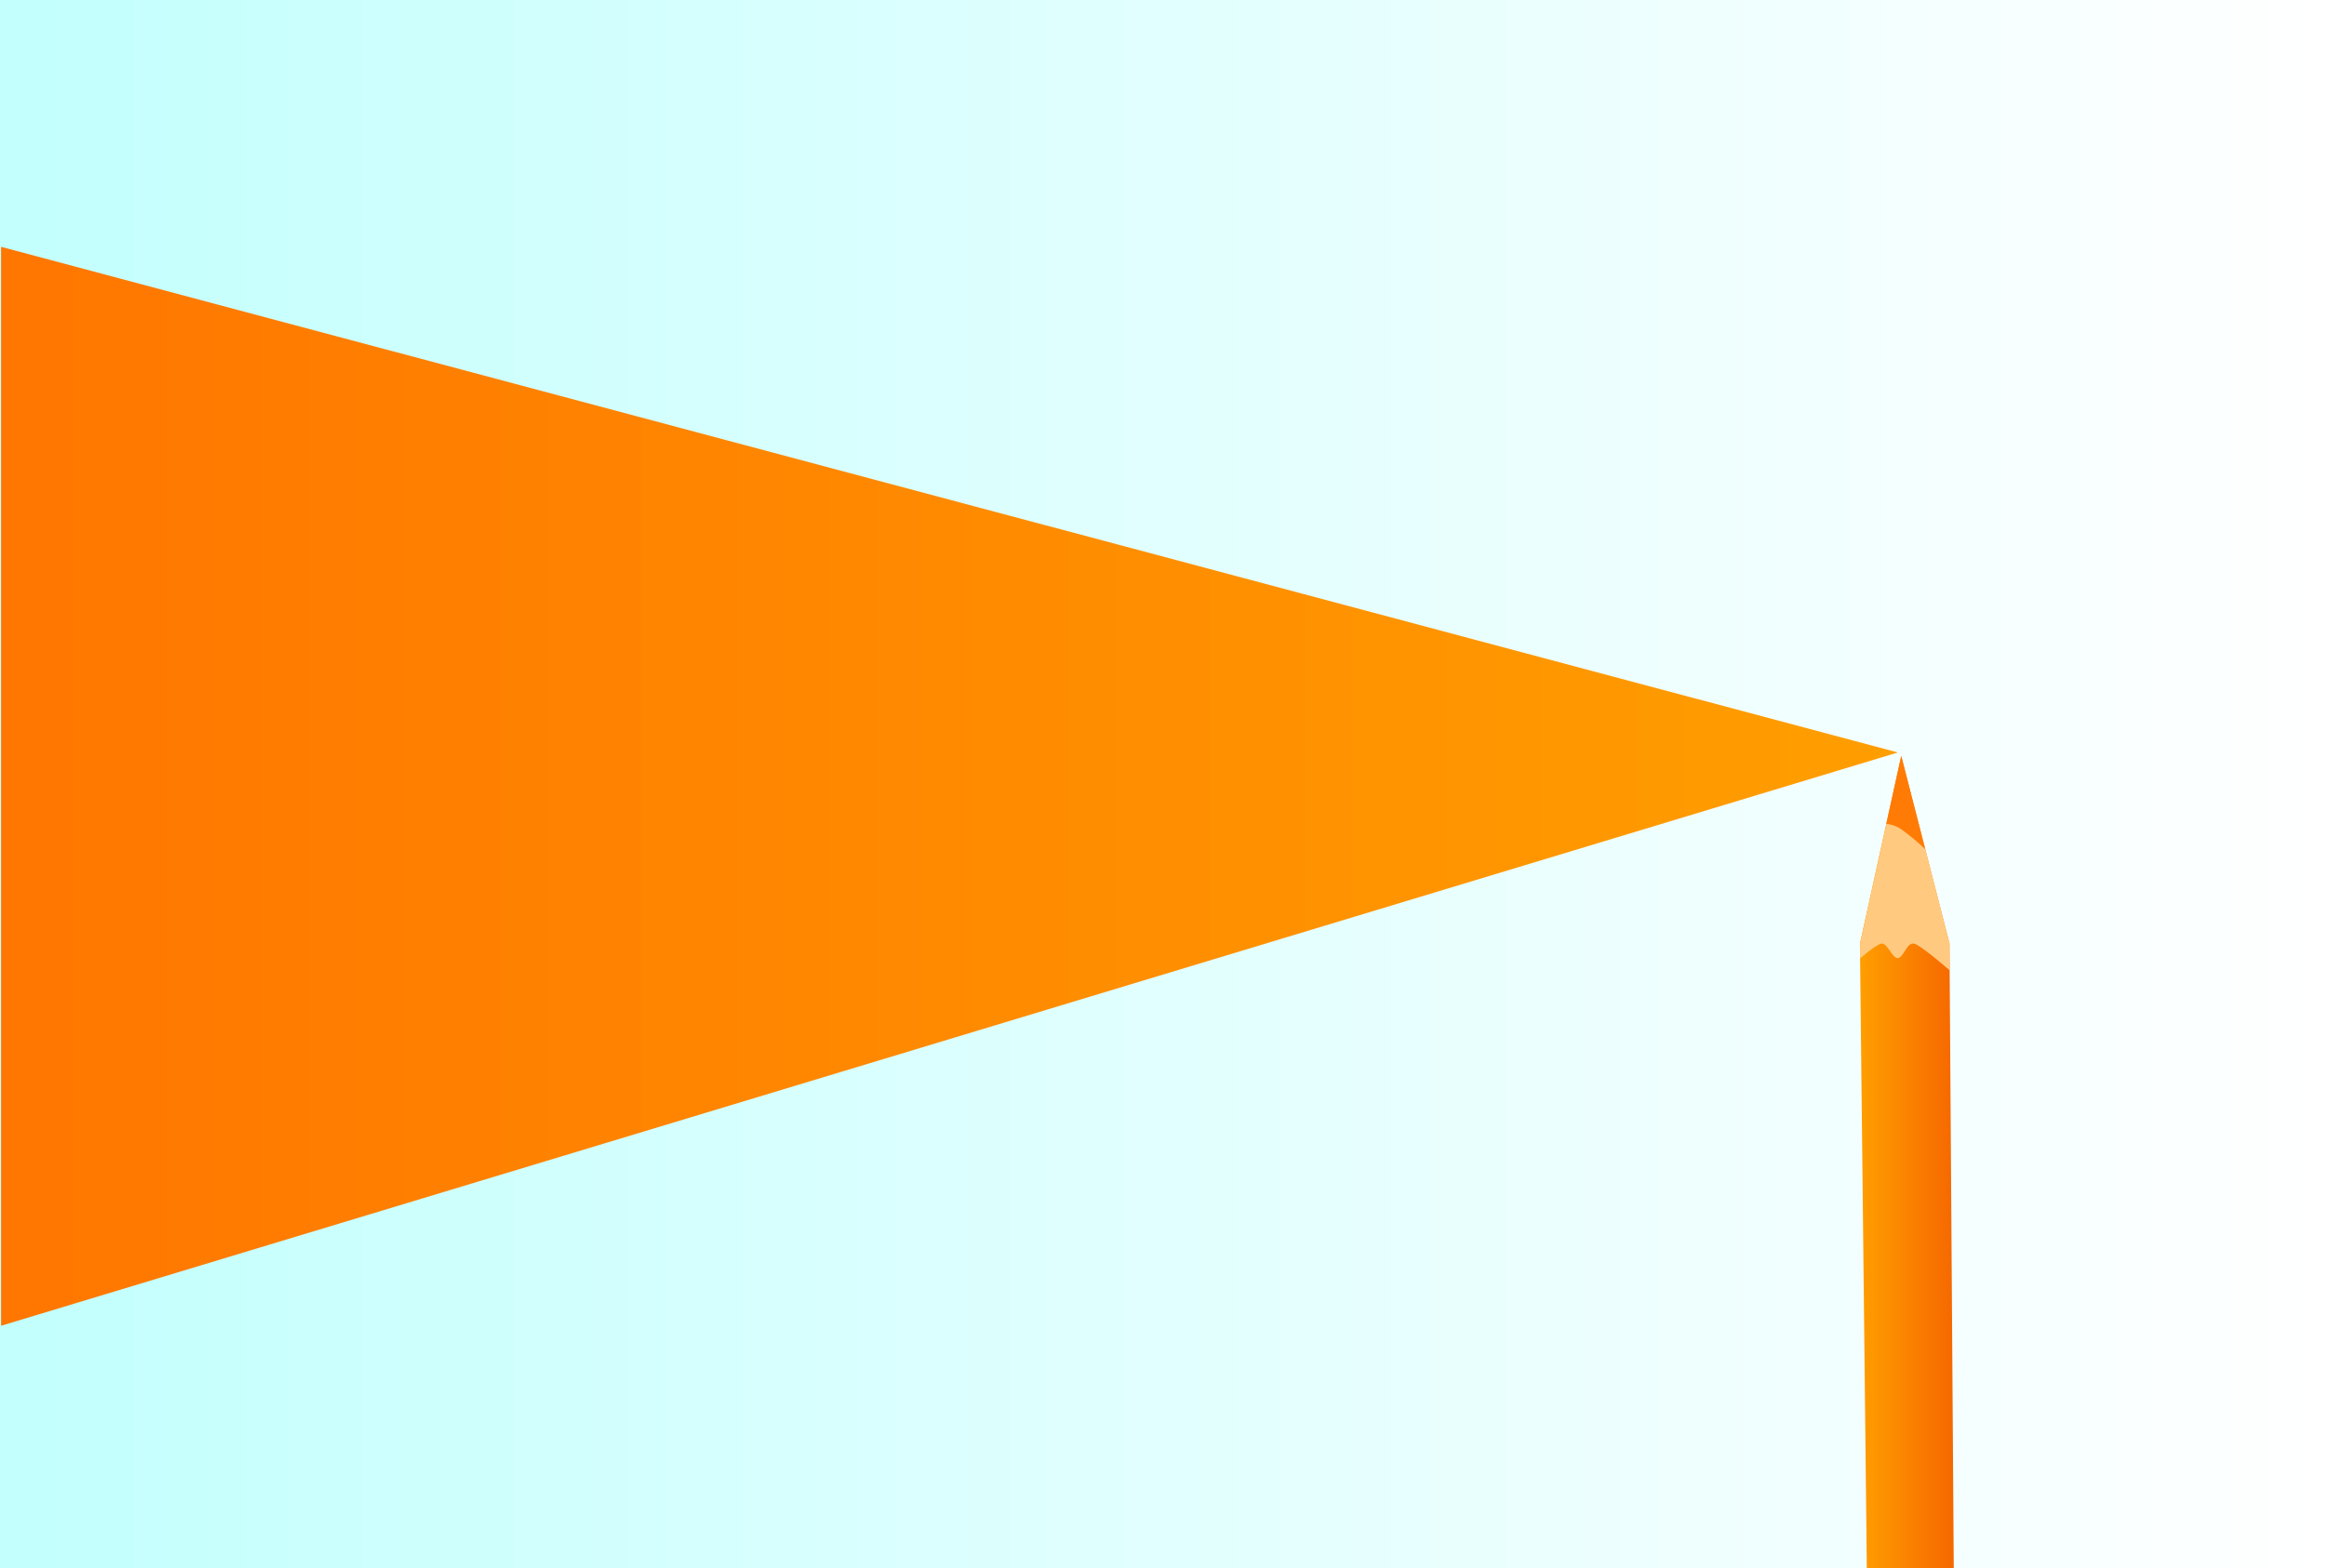 <svg width="470" height="317" viewBox="0 0 470 317" fill="none" xmlns="http://www.w3.org/2000/svg">
<rect x="0" y="0" width="470" height="317" fill="#333333" stroke="none"/>
<path d="M470 0H0V317H470V0Z" fill="url(#paint0_linear)"/>
<path d="M383.653 152.111L0.217 268V49.898L383.653 152.111Z" fill="url(#paint1_linear)"/>
<path d="M384.341 152.811L375.986 190.724L377.376 317H394.954L394.123 196.165L394.086 190.724L384.341 152.811Z" fill="url(#paint2_linear)"/>
<path d="M394.123 196.159C394.123 196.159 388.541 191.257 387.015 190.78C385.489 190.303 384.832 193.575 383.653 193.68C382.475 193.786 381.476 190.303 380.155 190.78C378.834 191.257 376.018 193.736 376.018 193.736V190.718L381.346 166.55H387.902L394.105 190.718L394.123 196.159Z" fill="#FFCA7F"/>
<path d="M389.186 171.681C387.714 170.257 386.143 168.94 384.484 167.74C383.552 167.067 382.458 166.654 381.314 166.544L384.335 152.811L389.186 171.681Z" fill="#FF7B05"/>
<defs>
<linearGradient id="paint0_linear" x1="0" y1="158.5" x2="470" y2="158.5" gradientUnits="userSpaceOnUse">
<stop stop-color="#C2FFFD"/>
<stop offset="1" stop-color="white"/>
</linearGradient>
<linearGradient id="paint1_linear" x1="0.217" y1="158.946" x2="383.653" y2="158.946" gradientUnits="userSpaceOnUse">
<stop stop-color="#FF7600"/>
<stop offset="1" stop-color="#FF9E00"/>
</linearGradient>
<linearGradient id="paint2_linear" x1="375.986" y1="234.909" x2="394.954" y2="234.909" gradientUnits="userSpaceOnUse">
<stop stop-color="#FF9E00"/>
<stop offset="1" stop-color="#F66800"/>
</linearGradient>
</defs>
</svg>
